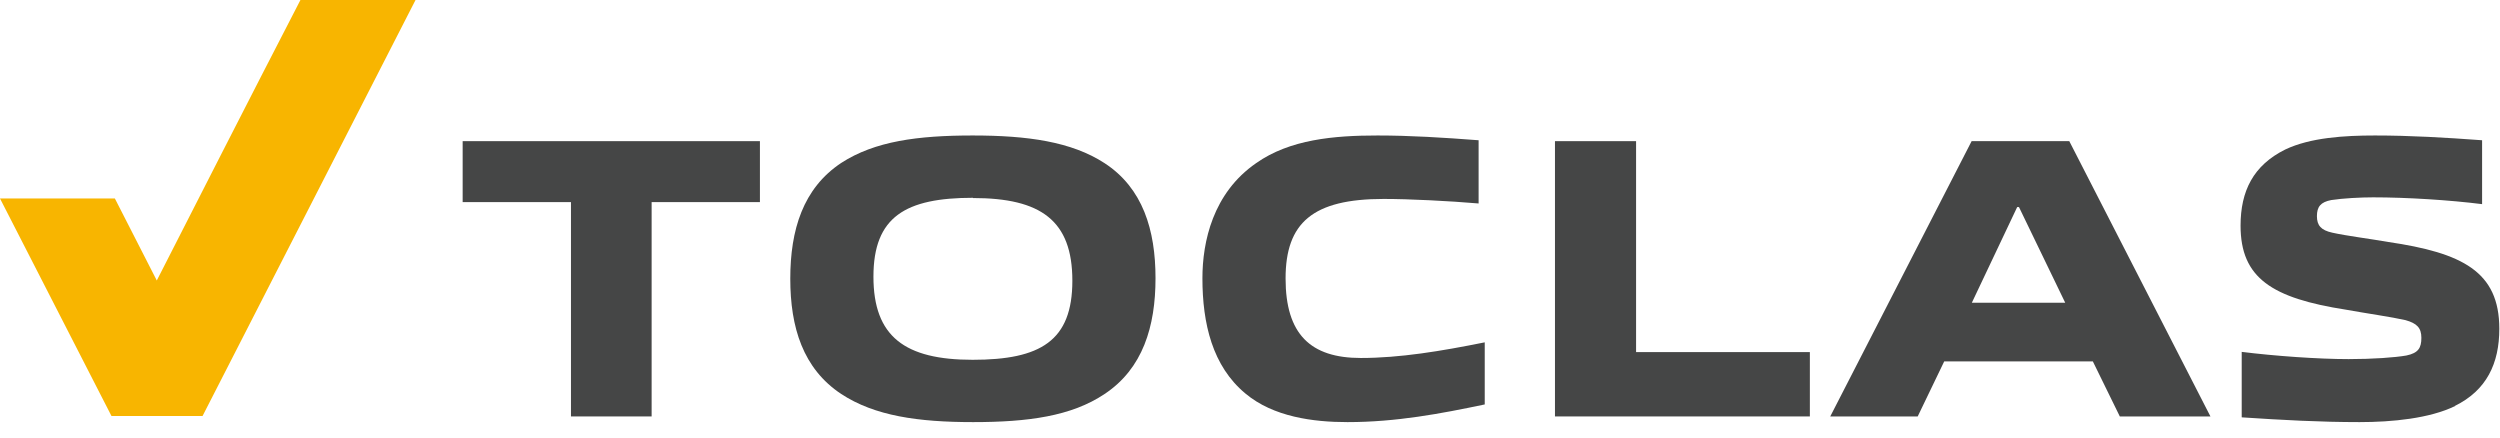 <svg xmlns:xlink="http://www.w3.org/1999/xlink" xmlns="http://www.w3.org/2000/svg" width="160" height="28" viewBox="0 0 160 28" fill="none">
<g clip-path="url(#clip0_1760_18665)">
<path d="M36.542 26.652V12.935H29.61V9.034H48.635V12.935H41.704V26.652H36.542Z" fill="#454646"/>
<path d="M70.691 25.217C68.573 26.638 65.789 27.015 62.28 27.015C58.771 27.015 55.987 26.623 53.841 25.217C51.39 23.593 50.578 20.953 50.578 17.836C50.578 14.718 51.39 12.05 53.841 10.426C55.987 9.034 58.742 8.671 62.251 8.671C65.76 8.671 68.573 9.063 70.691 10.441C73.141 12.036 73.953 14.718 73.953 17.807C73.953 20.895 73.141 23.593 70.691 25.217ZM62.28 12.659C57.959 12.659 55.9 13.863 55.9 17.705C55.9 21.548 57.915 23.027 62.251 23.027C66.587 23.027 68.631 21.823 68.631 17.966C68.631 14.109 66.616 12.674 62.266 12.674" fill="#454646"/>
<path d="M86.236 27.015C84.046 27.015 81.494 26.681 79.71 25.188C77.593 23.433 76.955 20.707 76.955 17.807C76.955 15.472 77.622 12.354 80.392 10.441C82.552 8.918 85.38 8.671 88.164 8.671C90.252 8.671 92.34 8.802 94.631 8.976V13.022C92.746 12.862 90.223 12.732 88.556 12.732C84.017 12.732 82.277 14.254 82.277 17.821C82.277 21.388 83.872 22.911 87.091 22.911C89.585 22.911 92.21 22.476 95.023 21.91V25.884C92.195 26.478 89.339 27.015 86.25 27.015" fill="#454646"/>
<path d="M99.518 26.652V9.034H104.709V22.534H115.831V26.652H99.518Z" fill="#454646"/>
<path d="M135.668 26.652L133.942 23.129H124.43L122.733 26.652H117.136L126.184 9.034H132.434L141.468 26.652H135.653H135.668ZM129.2 13.254H129.099L126.199 19.373H132.173L129.215 13.254H129.2Z" fill="#454646"/>
<path d="M157.129 25.985C155.49 26.783 153.097 27.015 151.009 27.015C148.515 27.015 146.094 26.884 143.469 26.71V22.52C145.543 22.78 148.356 22.983 150.313 22.983C151.85 22.983 153.271 22.882 154.011 22.752C154.779 22.592 154.968 22.259 154.968 21.62C154.968 20.982 154.678 20.692 153.953 20.489C153.068 20.286 151.43 20.054 150.154 19.822C145.398 19.083 143.396 17.792 143.396 14.443C143.396 12.224 144.209 10.585 146.253 9.57C147.863 8.802 150.052 8.671 151.995 8.671C154.257 8.671 156.476 8.802 158.854 8.976V13.065C156.795 12.804 154.04 12.63 151.879 12.63C151.082 12.63 149.951 12.688 149.197 12.804C148.515 12.935 148.283 13.239 148.283 13.834C148.283 14.428 148.544 14.733 149.269 14.892C150.183 15.095 151.691 15.284 152.851 15.487C157.578 16.183 159.956 17.372 159.956 21.04C159.956 23.259 159.144 24.985 157.1 25.985" fill="#454646"/>
<path d="M19.228 0C15.98 6.279 12.137 13.834 10.034 17.952C9.309 16.545 8.396 14.733 7.352 12.703H0L7.134 26.623H12.964L26.594 0H19.228Z" fill="#F8B500"/>
</g>
<defs>
<clipPath id="clip0_1760_18665">
<rect width="160" height="27.015" fill="white"/>
</clipPath>
</defs>
</svg>